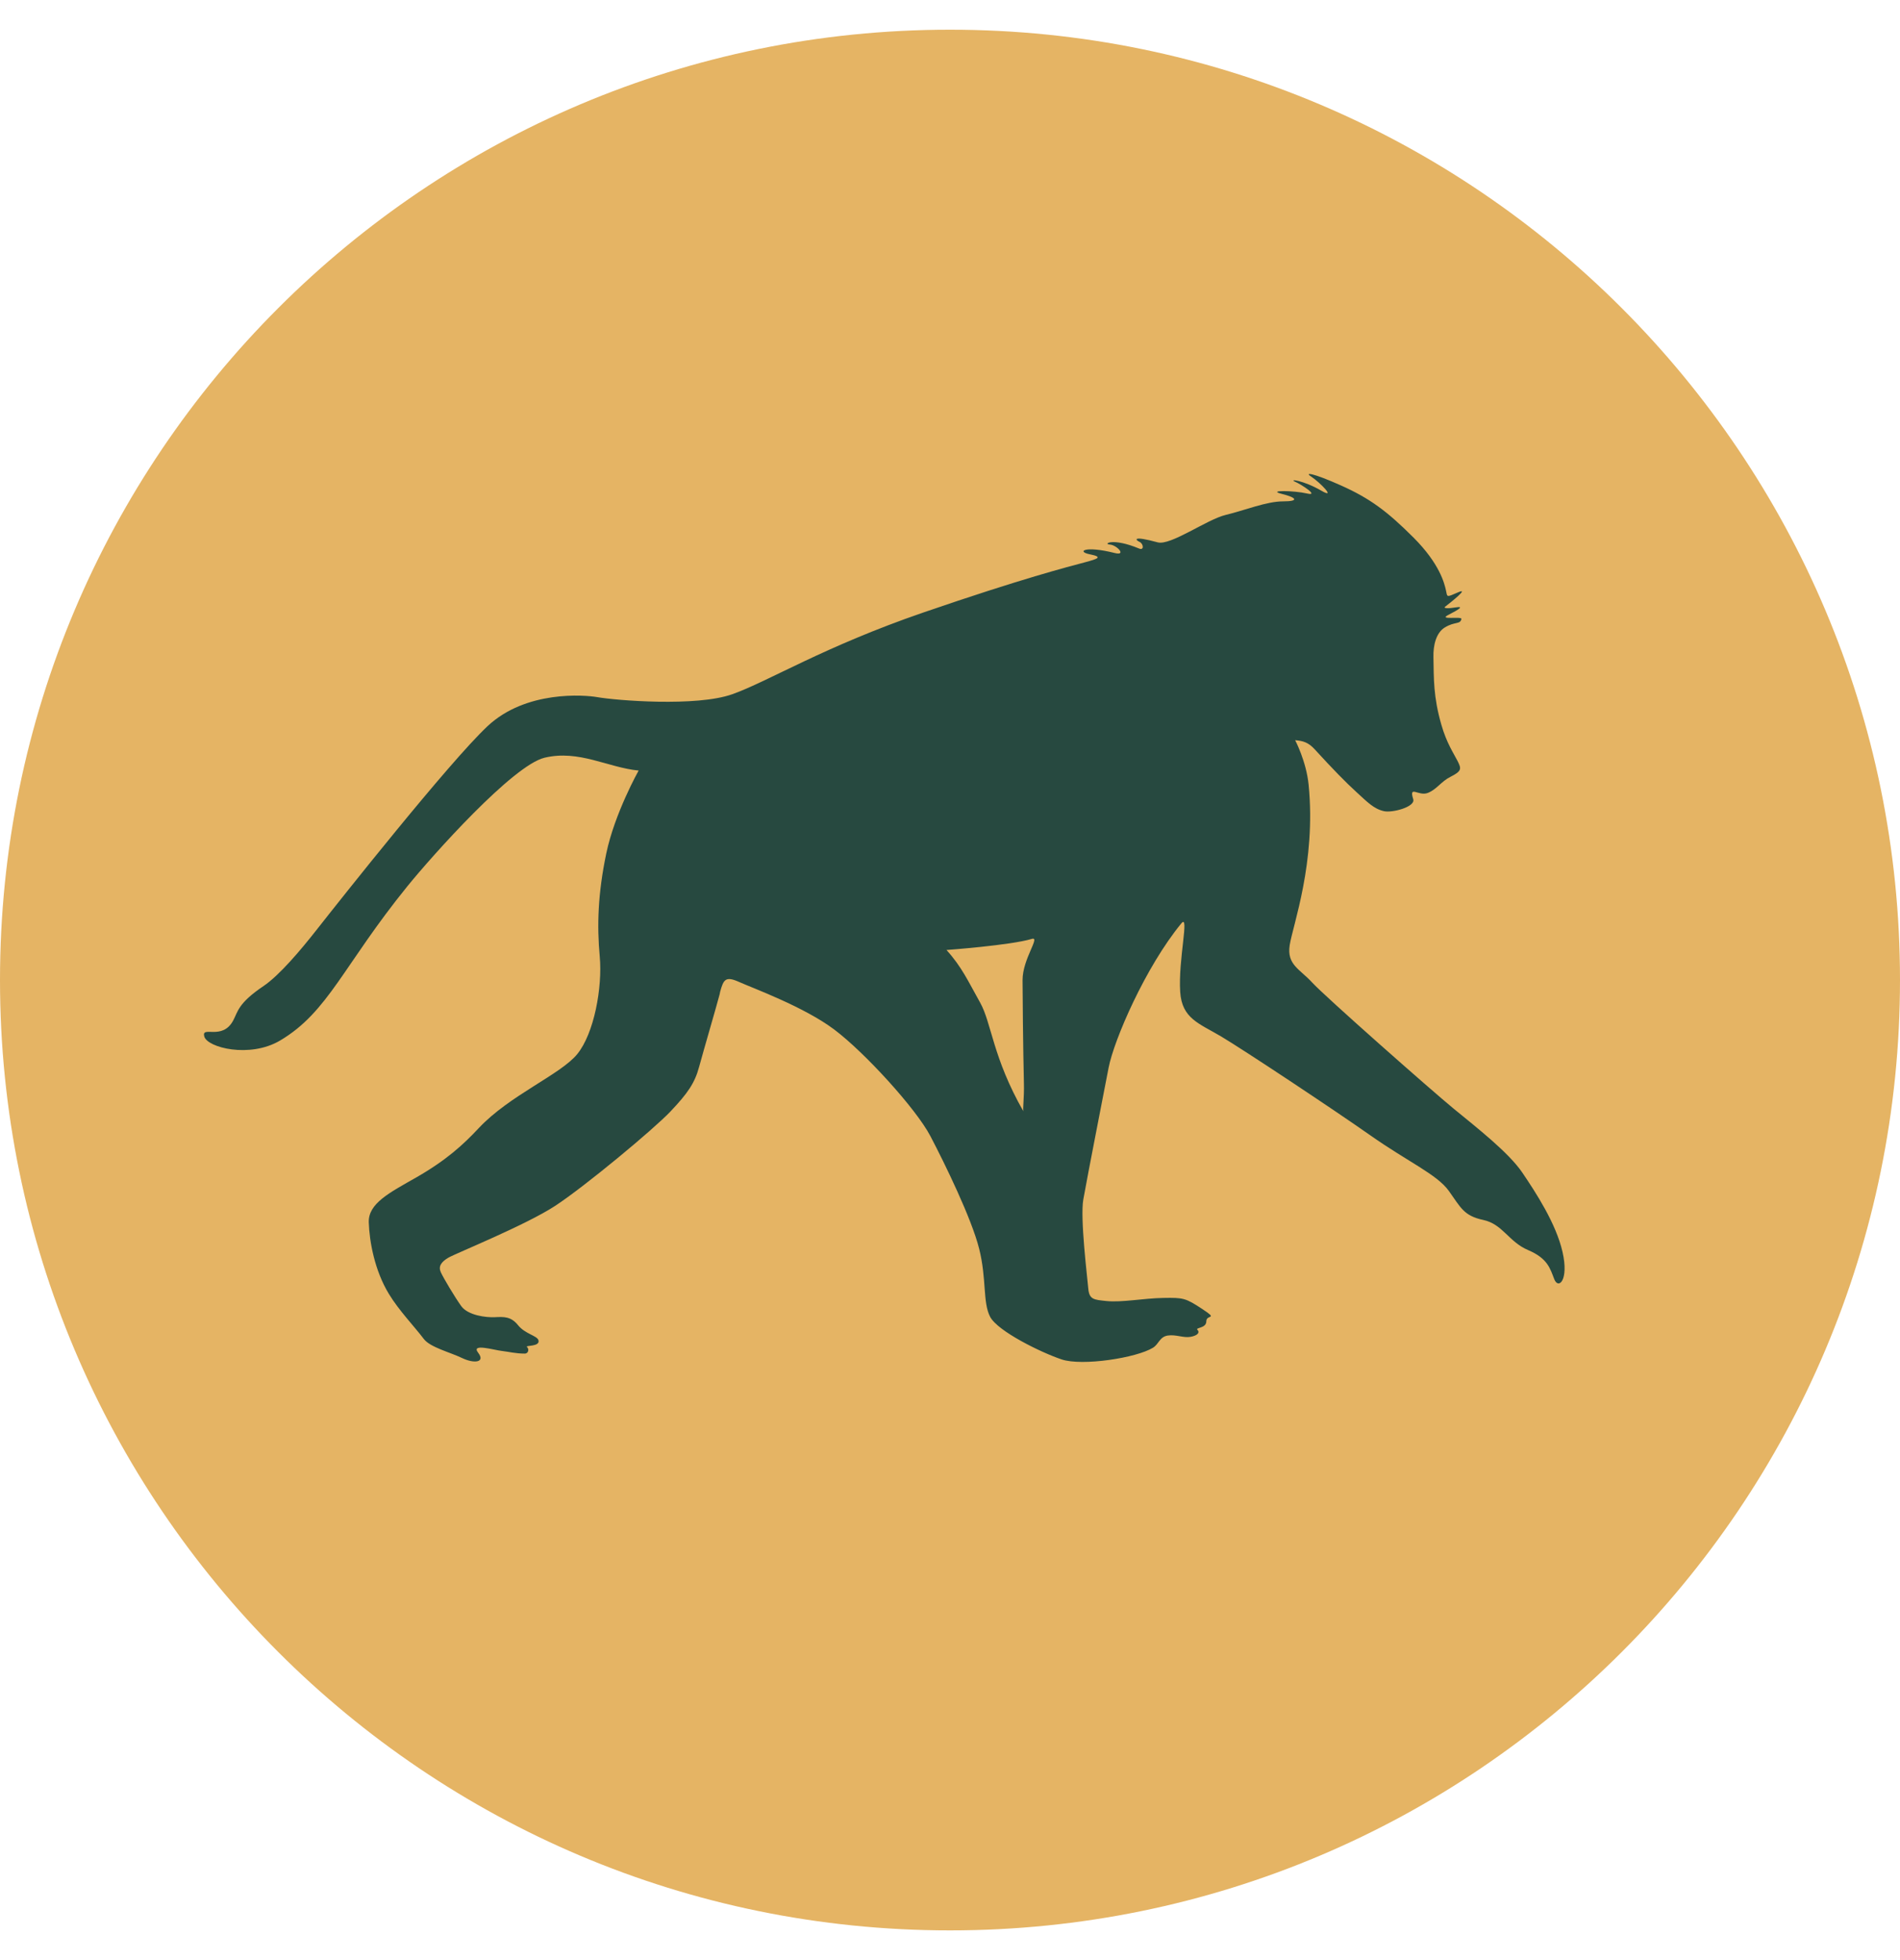 <?xml version="1.0" encoding="utf-8"?>
<svg xmlns="http://www.w3.org/2000/svg" width="32" height="33" viewBox="0 0 32 33" fill="none">
<g clip-path="url(#clip0_1603_33606)">
<path fill-rule="evenodd" clip-rule="evenodd" d="M32 16.5C32 25.336 24.836 32.5 16 32.5C7.164 32.5 0 25.336 0 16.5C0 7.664 7.164 0.5 16 0.5C24.836 0.5 32 7.664 32 16.5Z" fill="#E5B464"/>
<path fill-rule="evenodd" clip-rule="evenodd" d="M16.507 16.879C16.701 17.224 16.719 17.805 17.236 18.71C17.222 18.685 17.251 18.473 17.245 18.246C17.23 17.635 17.222 16.675 17.222 16.5C17.222 16.143 17.528 15.763 17.379 15.807C17.021 15.915 15.941 15.994 15.941 15.994C16.202 16.283 16.306 16.522 16.507 16.879ZM12.12 16.741C12.067 16.943 11.85 17.683 11.775 17.96C11.701 18.236 11.581 18.408 11.29 18.715C10.998 19.021 9.854 19.971 9.353 20.3C8.852 20.628 7.679 21.1 7.552 21.174C7.425 21.249 7.38 21.324 7.425 21.421C7.469 21.518 7.656 21.832 7.768 21.989C7.881 22.146 8.187 22.184 8.337 22.176C8.486 22.169 8.606 22.162 8.725 22.311C8.845 22.46 9.048 22.487 9.069 22.565C9.099 22.677 8.837 22.647 8.875 22.677C8.912 22.707 8.905 22.789 8.837 22.789C8.685 22.789 8.576 22.759 8.449 22.744C8.322 22.73 7.925 22.61 8.053 22.774C8.18 22.939 7.985 22.961 7.783 22.864C7.582 22.767 7.245 22.684 7.138 22.543C6.982 22.336 6.719 22.064 6.55 21.785C6.308 21.388 6.221 20.898 6.211 20.579C6.201 20.26 6.56 20.08 7.013 19.822C7.519 19.532 7.806 19.268 8.062 18.994C8.583 18.438 9.438 18.094 9.722 17.747C10.006 17.399 10.148 16.626 10.101 16.105C10.053 15.584 10.069 15.047 10.211 14.368C10.353 13.689 10.756 12.973 10.756 12.973C10.238 12.923 9.75 12.618 9.171 12.757C8.636 12.886 7.285 14.399 6.862 14.92C5.783 16.25 5.531 17.038 4.716 17.519C4.206 17.82 3.49 17.638 3.44 17.449C3.39 17.26 3.744 17.526 3.928 17.18C4.008 17.03 4.008 16.891 4.437 16.602C4.709 16.418 5.065 15.994 5.324 15.665C5.736 15.141 7.563 12.834 8.211 12.226C8.859 11.618 9.85 11.7 10.059 11.737C10.37 11.792 11.731 11.904 12.336 11.687C12.942 11.471 13.876 10.888 15.551 10.312C17.226 9.736 17.988 9.543 18.272 9.467C18.496 9.407 18.579 9.377 18.354 9.332C18.13 9.288 18.261 9.182 18.773 9.31C18.982 9.362 18.81 9.175 18.691 9.168C18.571 9.16 18.733 9.047 19.184 9.235C19.274 9.273 19.259 9.153 19.192 9.123C19.124 9.093 19.057 9.011 19.498 9.131C19.716 9.19 20.326 8.745 20.644 8.669C20.961 8.593 21.33 8.441 21.609 8.441C21.888 8.441 21.838 8.377 21.584 8.314C21.33 8.25 21.795 8.258 22.011 8.308C22.227 8.359 21.927 8.161 21.812 8.11C21.698 8.059 21.947 8.084 22.252 8.26C22.514 8.412 22.236 8.124 22.079 8.021C21.966 7.948 22.104 7.958 22.587 8.174C23.07 8.39 23.362 8.606 23.806 9.05C24.251 9.495 24.327 9.825 24.353 9.939C24.378 10.053 24.353 10.062 24.556 9.973C24.759 9.884 24.436 10.139 24.34 10.214C24.297 10.247 24.414 10.244 24.511 10.227C24.667 10.201 24.575 10.259 24.396 10.351C24.211 10.445 24.621 10.372 24.613 10.42C24.597 10.517 24.501 10.46 24.332 10.565C24.188 10.654 24.137 10.862 24.142 11.063C24.149 11.424 24.139 11.729 24.276 12.203C24.364 12.511 24.484 12.685 24.549 12.813C24.613 12.942 24.624 12.98 24.428 13.079C24.268 13.159 24.195 13.295 24.043 13.351C23.89 13.408 23.725 13.211 23.802 13.456C23.842 13.584 23.447 13.69 23.306 13.656C23.135 13.617 23.027 13.501 22.85 13.34C22.657 13.164 22.448 12.949 22.142 12.615C22.032 12.495 21.942 12.473 21.813 12.462C21.813 12.462 22.001 12.817 22.04 13.213C22.169 14.52 21.771 15.585 21.721 15.914C21.671 16.243 21.89 16.313 22.1 16.542C22.309 16.771 24.094 18.346 24.482 18.665C24.871 18.984 25.409 19.403 25.639 19.742C25.868 20.08 26.207 20.599 26.316 21.077C26.426 21.556 26.247 21.715 26.177 21.536C26.107 21.357 26.067 21.187 25.738 21.047C25.409 20.908 25.31 20.609 24.981 20.539C24.652 20.469 24.602 20.33 24.402 20.051C24.203 19.772 23.715 19.562 23.077 19.113C22.439 18.665 20.934 17.668 20.565 17.449C20.196 17.23 19.907 17.15 19.877 16.701C19.841 16.163 20.037 15.376 19.897 15.545C19.292 16.28 18.761 17.509 18.671 17.977C18.581 18.446 18.322 19.762 18.245 20.196C18.19 20.508 18.313 21.509 18.329 21.695C18.345 21.881 18.427 21.882 18.634 21.904C18.899 21.931 19.257 21.857 19.593 21.852C19.928 21.846 19.966 21.852 20.248 22.038C20.53 22.224 20.317 22.123 20.317 22.245C20.317 22.368 20.125 22.347 20.168 22.39C20.211 22.432 20.173 22.485 20.051 22.507C19.928 22.528 19.806 22.464 19.667 22.485C19.529 22.507 19.518 22.629 19.419 22.69C19.14 22.862 18.227 23.003 17.88 22.887C17.533 22.771 16.804 22.413 16.676 22.17C16.549 21.927 16.619 21.533 16.491 21.024C16.364 20.515 15.912 19.589 15.669 19.126C15.426 18.663 14.559 17.714 14.049 17.332C13.54 16.95 12.684 16.638 12.452 16.534C12.221 16.43 12.186 16.488 12.129 16.696L12.12 16.741Z" fill="#274940"/>
</g>
<defs>
<clipPath id="clip0_1603_33606">
<rect width="32" height="32" fill="white" transform="translate(0 0.5)"/>
</clipPath>
</defs>
</svg>